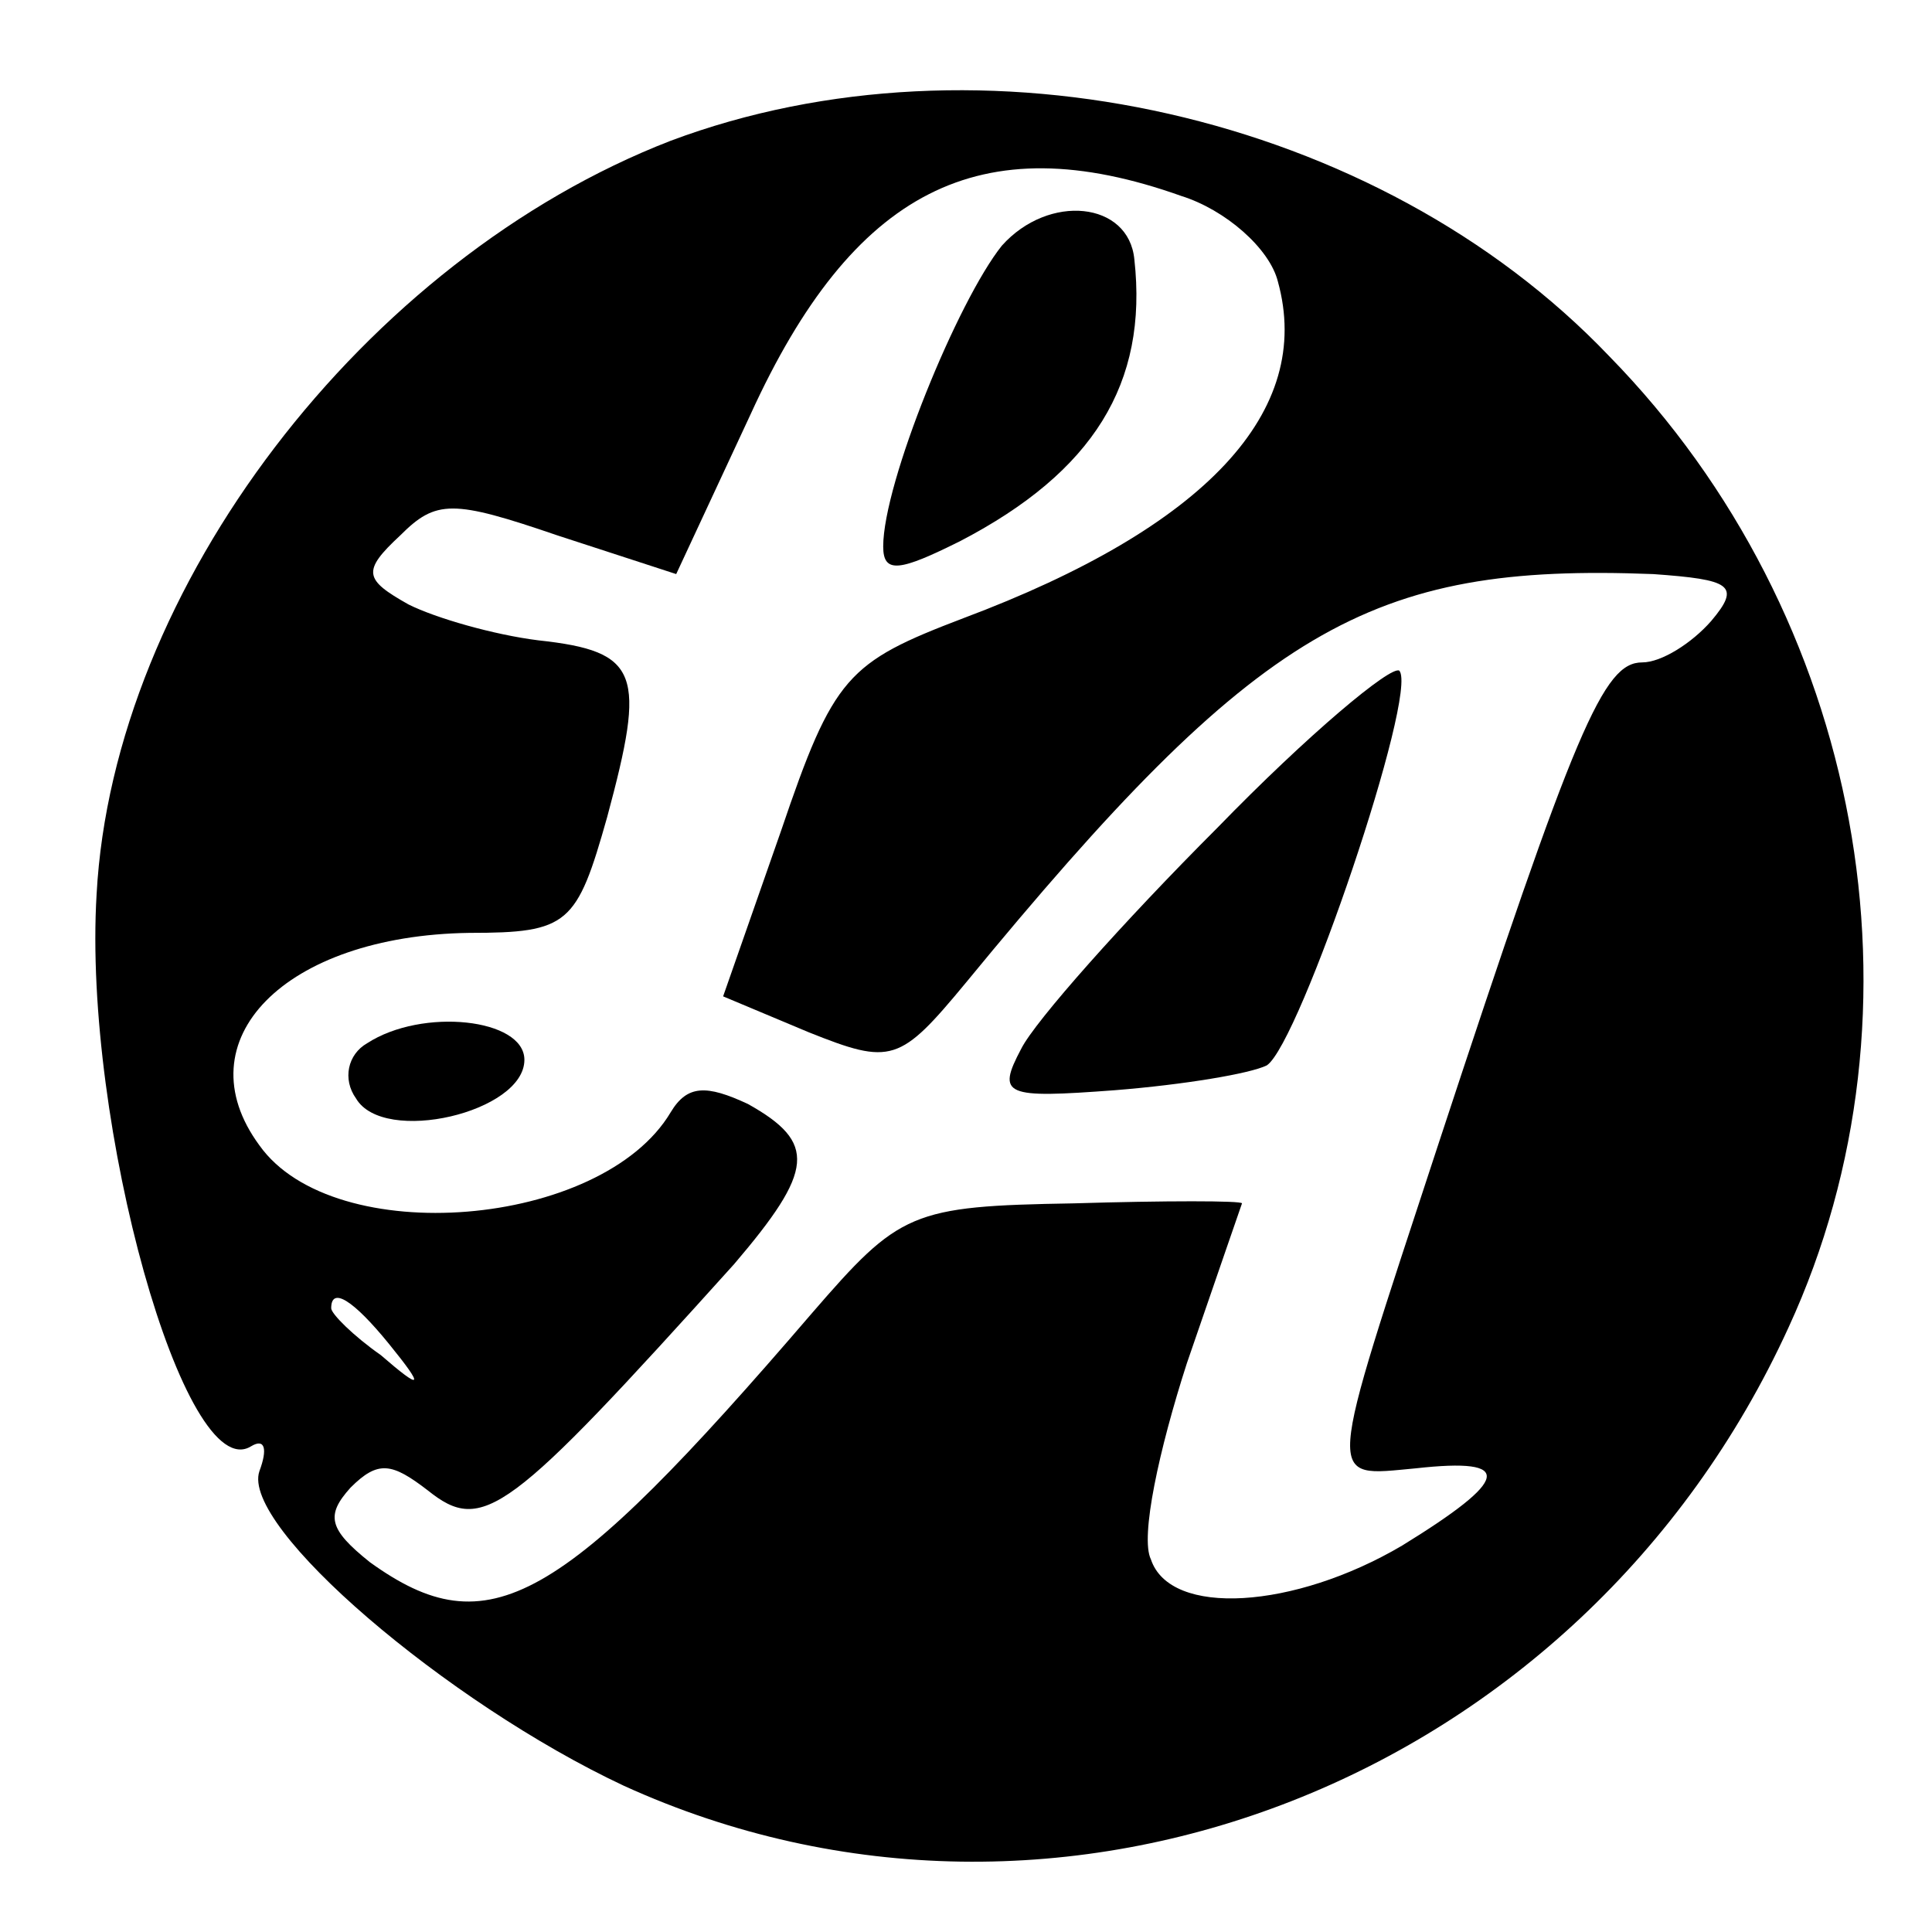 <?xml version="1.0" standalone="no"?>
<!DOCTYPE svg PUBLIC "-//W3C//DTD SVG 20010904//EN"
 "http://www.w3.org/TR/2001/REC-SVG-20010904/DTD/svg10.dtd">
<svg version="1.0" xmlns="http://www.w3.org/2000/svg"
 width="70pt" height="70pt" viewBox="0 0 70 70"
 preserveAspectRatio="xMidYMid meet">
<g transform="translate(0,70) scale(0.1,-0.1)"
fill="#000000" stroke="none">
<path d="M243 649 c-111 -43 -202 -162 -208 -273 -5 -83 32 -215 56 -200 5 3
6 -1 3 -9 -7 -20 68 -84 132 -114 158 -72 347 2 422 166 53 115 27 258 -65
352 -84 88 -228 120 -340 78z m185 -20 c16 -5 32 -19 35 -31 13 -47 -26 -89
-114 -122 -42 -16 -47 -21 -66 -77 l-21 -60 31 -13 c30 -12 33 -11 57 18 106
129 146 152 249 148 28 -2 32 -4 21 -17 -7 -8 -18 -15 -25 -15 -14 0 -24 -23
-74 -175 -41 -125 -41 -120 -8 -117 36 4 34 -4 -5 -28 -39 -23 -84 -26 -91 -5
-4 8 3 40 13 71 11 32 20 58 20 58 0 1 -28 1 -61 0 -59 -1 -63 -3 -95 -40 -91
-106 -117 -121 -160 -90 -15 12 -16 17 -7 27 10 10 15 9 28 -1 20 -16 29 -9
111 82 29 34 30 44 5 58 -15 7 -22 7 -28 -3 -25 -42 -122 -50 -149 -12 -28 38
9 76 76 77 36 0 39 3 50 42 14 52 12 60 -25 64 -16 2 -37 8 -47 13 -16 9 -17
12 -3 25 13 13 19 13 57 0 l43 -14 27 58 c37 81 83 105 156 79z m-287 -416
c13 -16 12 -17 -3 -4 -10 7 -18 15 -18 17 0 8 8 3 21 -13z"/>
<path d="M363 611 c-16 -20 -43 -86 -43 -109 0 -10 6 -9 28 2 48 25 68 57 63
102 -2 21 -31 24 -48 5z"/>
<path d="M441 400 c-34 -34 -66 -70 -71 -80 -9 -17 -6 -18 34 -15 25 2 49 6
55 9 12 8 55 135 48 143 -3 2 -33 -23 -66 -57z"/>
<path d="M133 322 c-7 -4 -9 -13 -4 -20 10 -17 61 -5 61 14 0 15 -37 19 -57 6z"/>
</g>
</svg>

